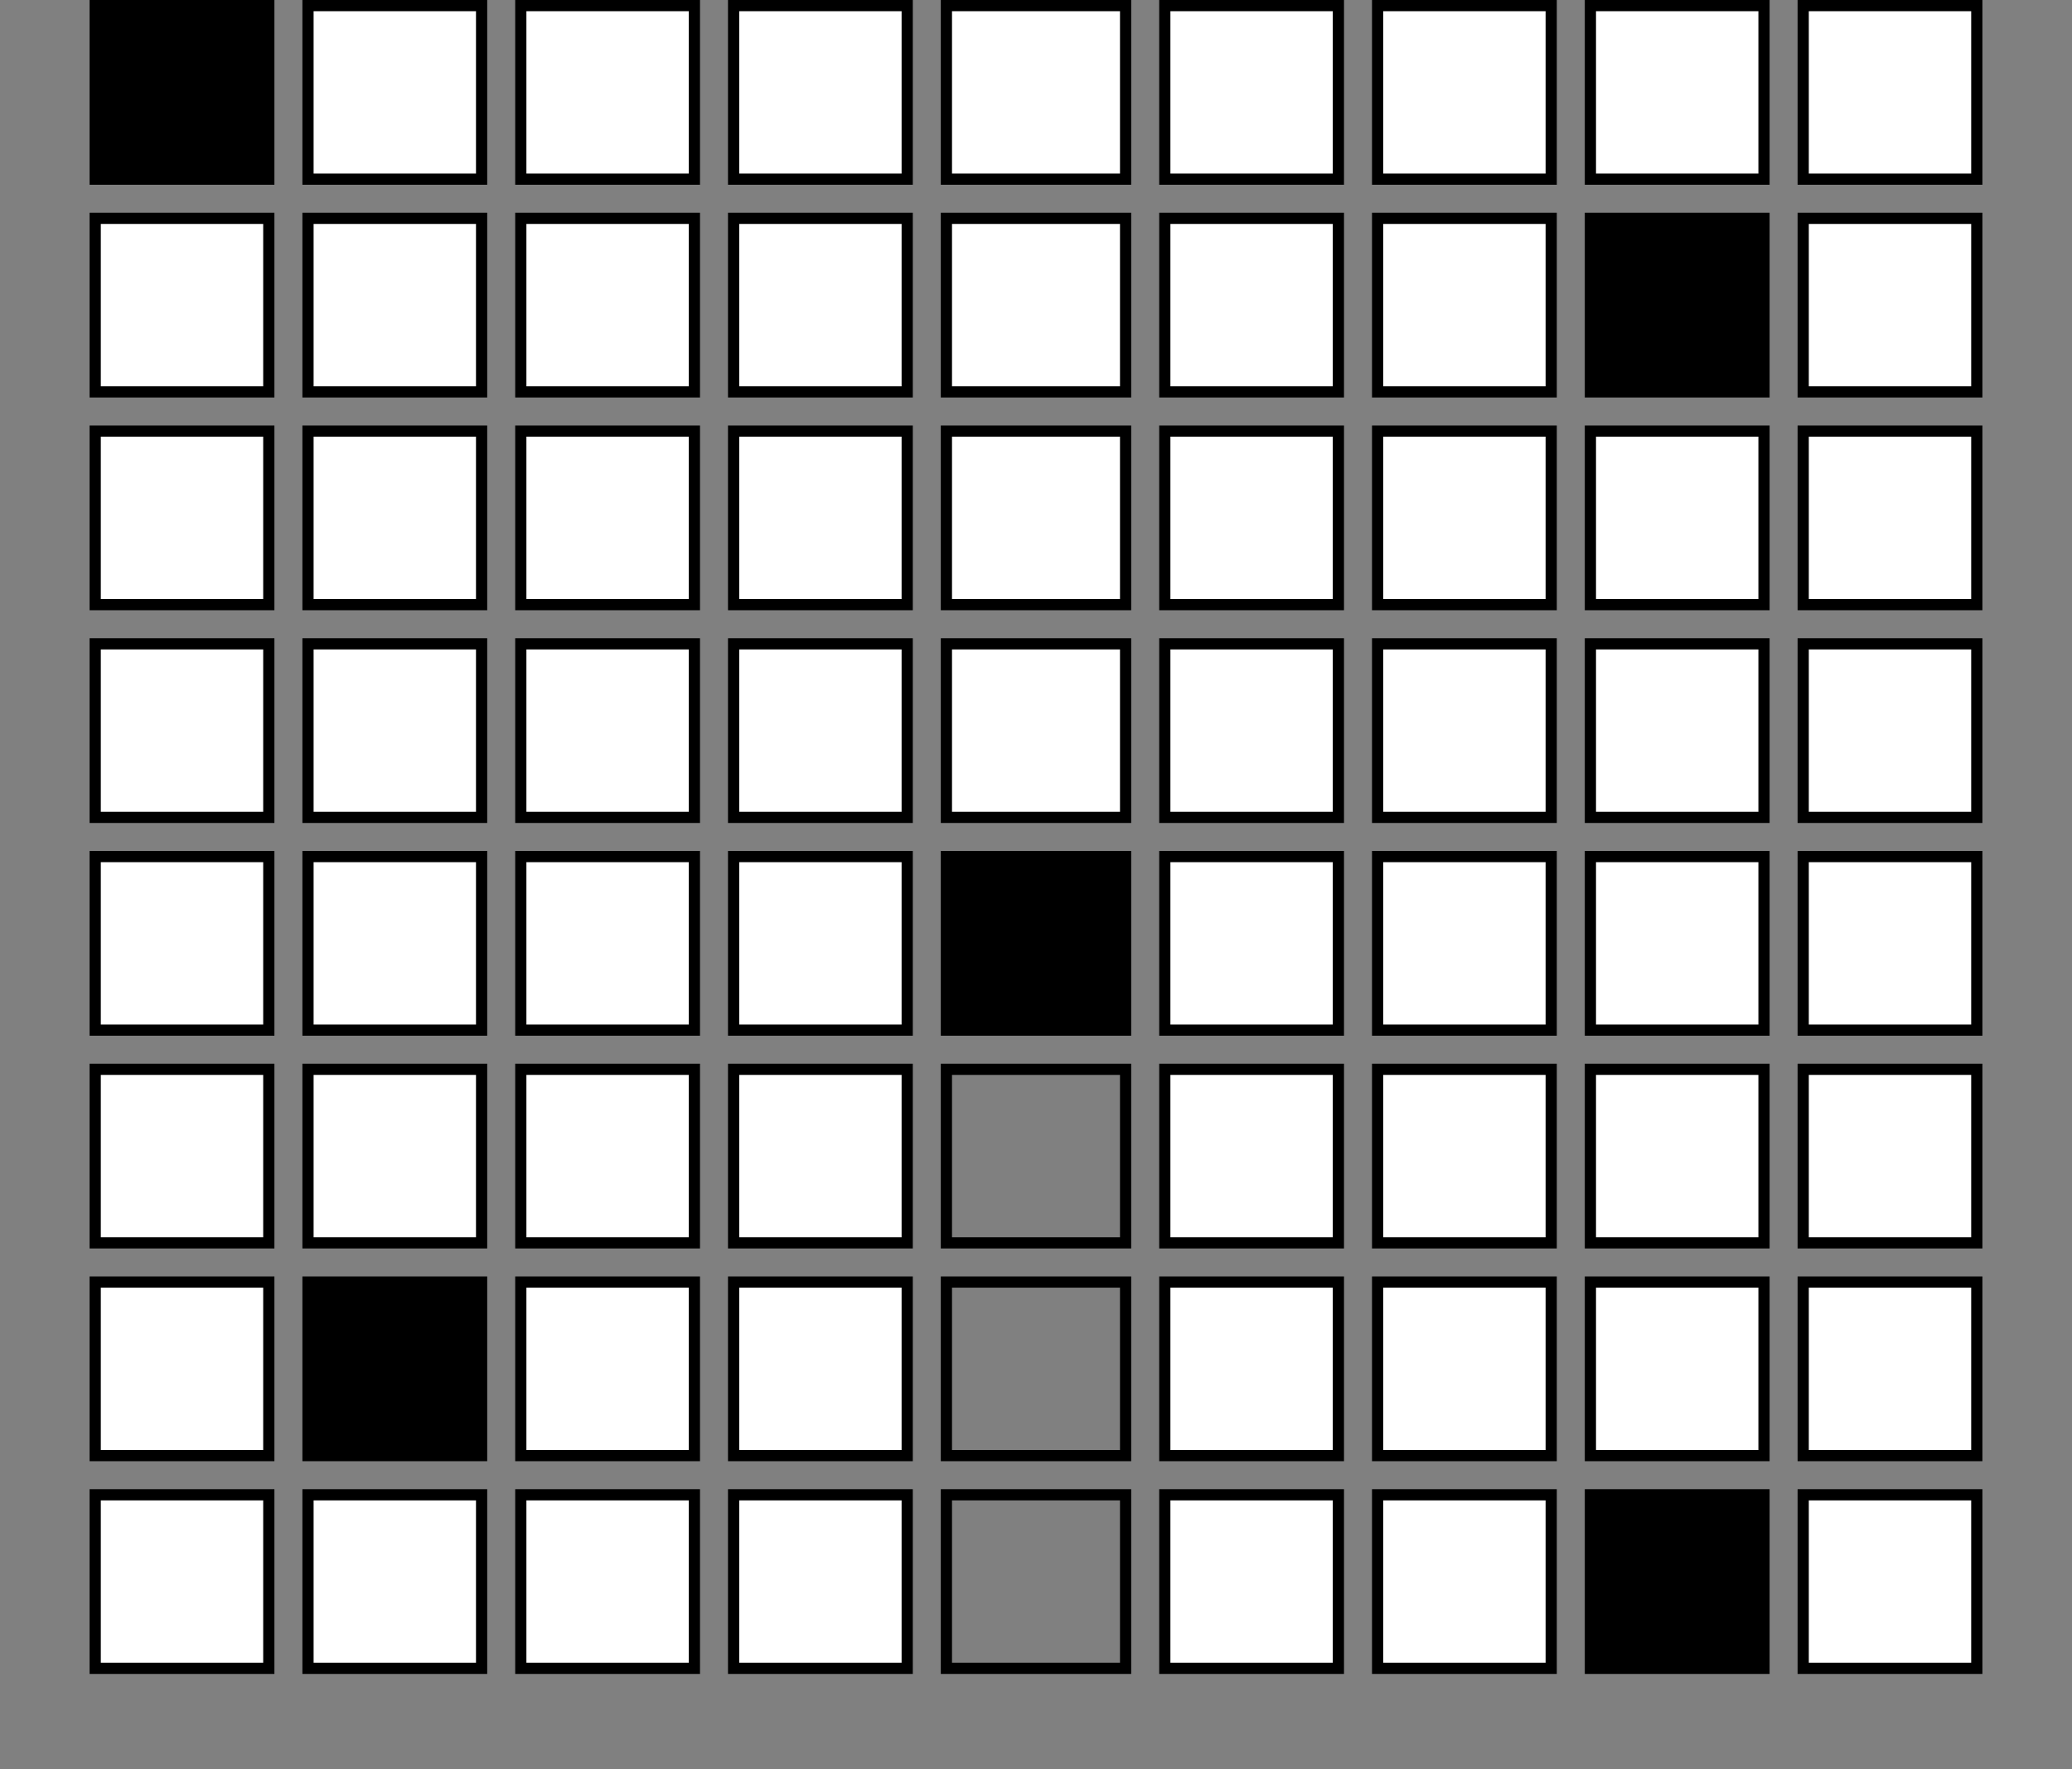 <svg width="370" height="316" viewBox="0 0 370 316" fill="none" xmlns="http://www.w3.org/2000/svg">
<rect x="0" y="0" width="370" height="316" fill="#808080" stroke="none"/>
<rect x="17" y="1" width="31" height="31" fill="black" stroke="black" stroke-width="2"/>
<rect x="17" y="39" width="31" height="31" fill="white" stroke="black" stroke-width="2"/>
<rect x="17" y="77" width="31" height="31" fill="white" stroke="black" stroke-width="2"/>
<rect x="17" y="115" width="31" height="31" fill="white" stroke="black" stroke-width="2"/>
<rect x="17" y="153" width="31" height="31" fill="white" stroke="black" stroke-width="2"/>
<rect x="55" y="1" width="31" height="31" fill="white" stroke="black" stroke-width="2"/>
<rect x="55" y="39" width="31" height="31" fill="white" stroke="black" stroke-width="2"/>
<rect x="55" y="77" width="31" height="31" fill="white" stroke="black" stroke-width="2"/>
<rect x="55" y="115" width="31" height="31" fill="white" stroke="black" stroke-width="2"/>
<rect x="55" y="153" width="31" height="31" fill="white" stroke="black" stroke-width="2"/>
<rect x="93" y="1" width="31" height="31" fill="white" stroke="black" stroke-width="2"/>
<rect x="93" y="39" width="31" height="31" fill="white" stroke="black" stroke-width="2"/>
<rect x="93" y="77" width="31" height="31" fill="white" stroke="black" stroke-width="2"/>
<rect x="93" y="115" width="31" height="31" fill="white" stroke="black" stroke-width="2"/>
<rect x="93" y="153" width="31" height="31" fill="white" stroke="black" stroke-width="2"/>
<rect x="131" y="1" width="31" height="31" fill="white" stroke="black" stroke-width="2"/>
<rect x="131" y="39" width="31" height="31" fill="white" stroke="black" stroke-width="2"/>
<rect x="131" y="77" width="31" height="31" fill="white" stroke="black" stroke-width="2"/>
<rect x="131" y="115" width="31" height="31" fill="white" stroke="black" stroke-width="2"/>
<rect x="131" y="153" width="31" height="31" fill="white" stroke="black" stroke-width="2"/>
<rect x="169" y="1" width="32" height="31" fill="white" stroke="black" stroke-width="2"/>
<rect x="169" y="39" width="32" height="31" fill="white" stroke="black" stroke-width="2"/>
<rect x="169" y="77" width="32" height="31" fill="white" stroke="black" stroke-width="2"/>
<rect x="169" y="115" width="32" height="31" fill="white" stroke="black" stroke-width="2"/>
<rect x="169" y="153" width="32" height="31" fill="black" stroke="black" stroke-width="2"/>
<rect x="208" y="1" width="31" height="31" fill="white" stroke="black" stroke-width="2"/>
<rect x="208" y="39" width="31" height="31" fill="white" stroke="black" stroke-width="2"/>
<rect x="208" y="77" width="31" height="31" fill="white" stroke="black" stroke-width="2"/>
<rect x="208" y="115" width="31" height="31" fill="white" stroke="black" stroke-width="2"/>
<rect x="208" y="153" width="31" height="31" fill="white" stroke="black" stroke-width="2"/>
<rect x="246" y="1" width="31" height="31" fill="white" stroke="black" stroke-width="2"/>
<rect x="246" y="39" width="31" height="31" fill="white" stroke="black" stroke-width="2"/>
<rect x="246" y="77" width="31" height="31" fill="white" stroke="black" stroke-width="2"/>
<rect x="246" y="115" width="31" height="31" fill="white" stroke="black" stroke-width="2"/>
<rect x="246" y="153" width="31" height="31" fill="white" stroke="black" stroke-width="2"/>
<rect x="284" y="1" width="31" height="31" fill="white" stroke="black" stroke-width="2"/>
<rect x="284" y="39" width="31" height="31" fill="black" stroke="black" stroke-width="2"/>
<rect x="284" y="77" width="31" height="31" fill="white" stroke="black" stroke-width="2"/>
<rect x="284" y="115" width="31" height="31" fill="white" stroke="black" stroke-width="2"/>
<rect x="284" y="153" width="31" height="31" fill="white" stroke="black" stroke-width="2"/>
<rect x="322" y="1" width="31" height="31" fill="white" stroke="black" stroke-width="2"/>
<rect x="322" y="39" width="31" height="31" fill="white" stroke="black" stroke-width="2"/>
<rect x="322" y="77" width="31" height="31" fill="white" stroke="black" stroke-width="2"/>
<rect x="322" y="115" width="31" height="31" fill="white" stroke="black" stroke-width="2"/>
<rect x="322" y="153" width="31" height="31" fill="white" stroke="black" stroke-width="2"/>
<rect x="17" y="191" width="31" height="31" fill="white" stroke="black" stroke-width="2"/>
<rect x="55" y="191" width="31" height="31" fill="white" stroke="black" stroke-width="2"/>
<rect x="93" y="191" width="31" height="31" fill="white" stroke="black" stroke-width="2"/>
<rect x="131" y="191" width="31" height="31" fill="white" stroke="black" stroke-width="2"/>
<rect x="169" y="191" width="32" height="31" stroke="black" stroke-width="2"/>
<rect x="208" y="191" width="31" height="31" fill="white" stroke="black" stroke-width="2"/>
<rect x="246" y="191" width="31" height="31" fill="white" stroke="black" stroke-width="2"/>
<rect x="284" y="191" width="31" height="31" fill="white" stroke="black" stroke-width="2"/>
<rect x="322" y="191" width="31" height="31" fill="white" stroke="black" stroke-width="2"/>
<rect x="17" y="229" width="31" height="31" fill="white" stroke="black" stroke-width="2"/>
<rect x="55" y="229" width="31" height="31" fill="black" stroke="black" stroke-width="2"/>
<rect x="93" y="229" width="31" height="31" fill="white" stroke="black" stroke-width="2"/>
<rect x="131" y="229" width="31" height="31" fill="white" stroke="black" stroke-width="2"/>
<rect x="169" y="229" width="32" height="31" stroke="black" stroke-width="2"/>
<rect x="208" y="229" width="31" height="31" fill="white" stroke="black" stroke-width="2"/>
<rect x="246" y="229" width="31" height="31" fill="white" stroke="black" stroke-width="2"/>
<rect x="284" y="229" width="31" height="31" fill="white" stroke="black" stroke-width="2"/>
<rect x="322" y="229" width="31" height="31" fill="white" stroke="black" stroke-width="2"/>
<rect x="17" y="267" width="31" height="31" fill="white" stroke="black" stroke-width="2"/>
<rect x="55" y="267" width="31" height="31" fill="white" stroke="black" stroke-width="2"/>
<rect x="93" y="267" width="31" height="31" fill="white" stroke="black" stroke-width="2"/>
<rect x="131" y="267" width="31" height="31" fill="white" stroke="black" stroke-width="2"/>
<rect x="169" y="267" width="32" height="31" stroke="black" stroke-width="2"/>
<rect x="208" y="267" width="31" height="31" fill="white" stroke="black" stroke-width="2"/>
<rect x="246" y="267" width="31" height="31" fill="white" stroke="black" stroke-width="2"/>
<rect x="284" y="267" width="31" height="31" fill="black" stroke="black" stroke-width="2"/>
<rect x="322" y="267" width="31" height="31" fill="white" stroke="black" stroke-width="2"/>
</svg>

